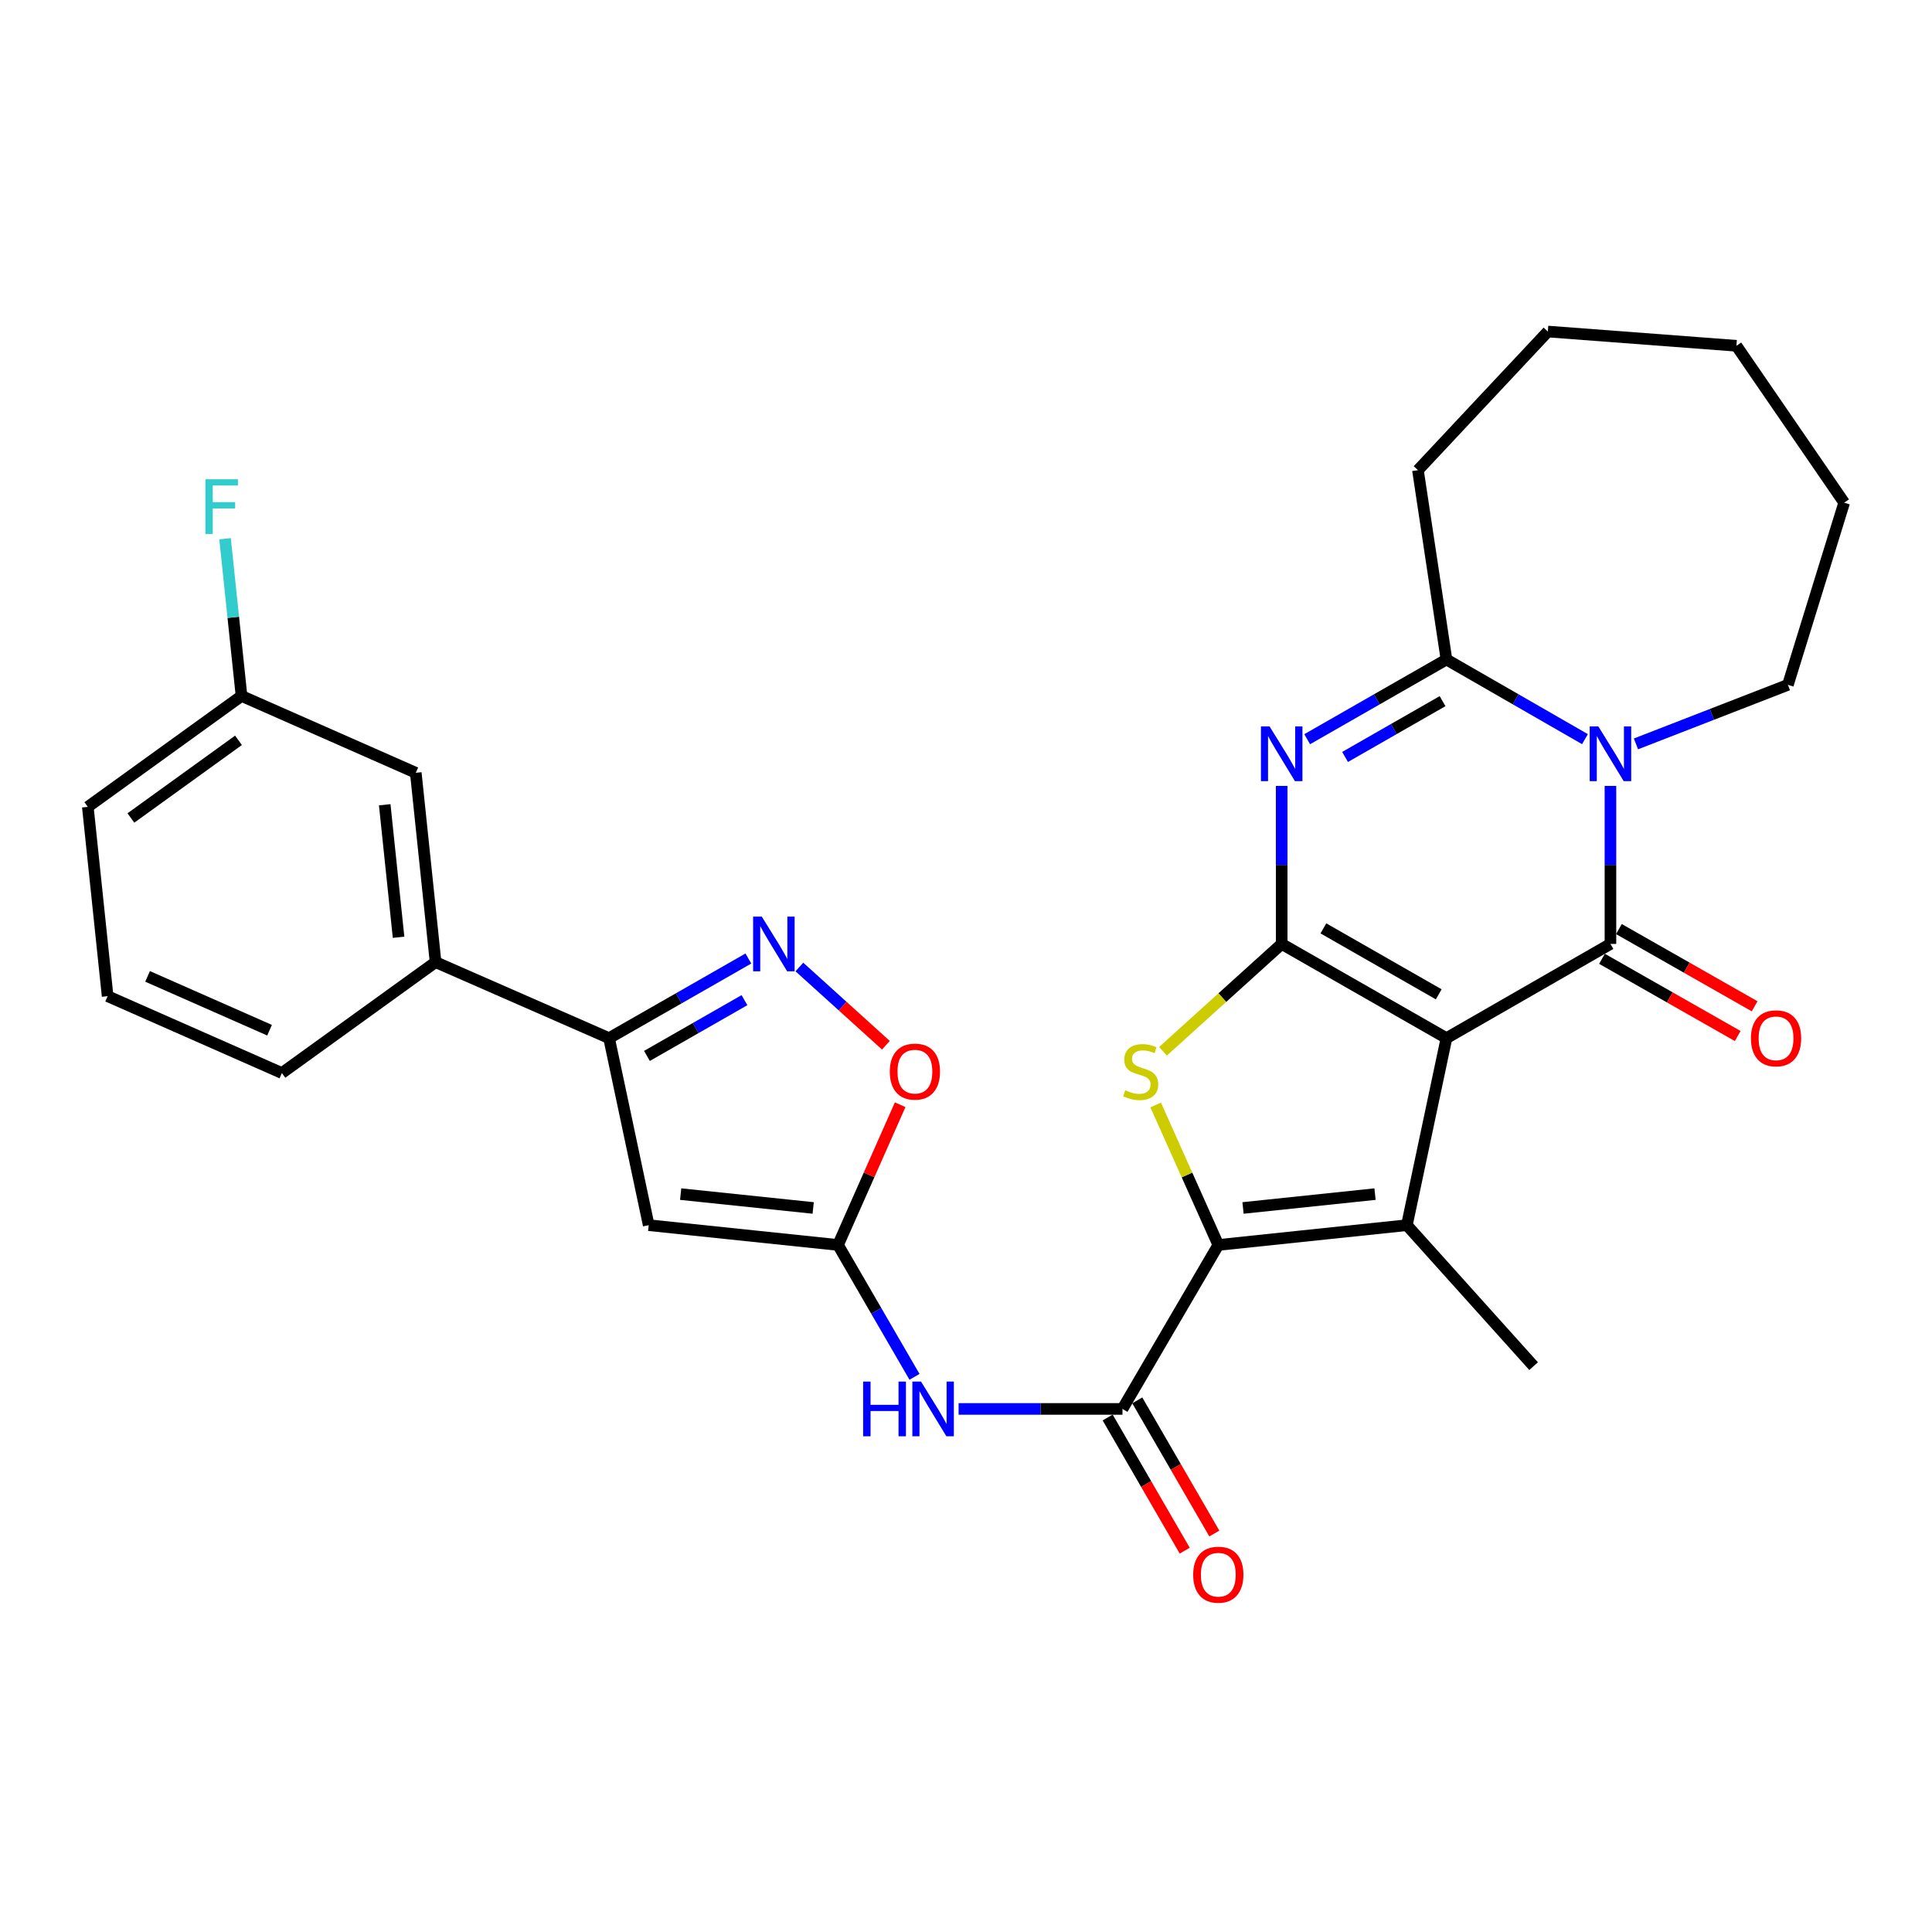 <?xml version='1.0' encoding='iso-8859-1'?>
<svg version='1.1' baseProfile='full'
              xmlns='http://www.w3.org/2000/svg'
                      xmlns:rdkit='http://www.rdkit.org/xml'
                      xmlns:xlink='http://www.w3.org/1999/xlink'
                  xml:space='preserve'
width='1000px' height='1000px' viewBox='0 0 1000 1000'>
<!-- END OF HEADER -->
<rect style='opacity:1.0;fill:#FFFFFF;stroke:none' width='1000' height='1000' x='0' y='0'> </rect>
<path class='bond-0' d='M 748.683,537.35 L 663.397,488.578' style='fill:none;fill-rule:evenodd;stroke:#000000;stroke-width:6px;stroke-linecap:butt;stroke-linejoin:miter;stroke-opacity:1' />
<path class='bond-0' d='M 744.682,514.661 L 684.982,480.52' style='fill:none;fill-rule:evenodd;stroke:#000000;stroke-width:6px;stroke-linecap:butt;stroke-linejoin:miter;stroke-opacity:1' />
<path class='bond-1' d='M 748.683,537.35 L 833.564,488.578' style='fill:none;fill-rule:evenodd;stroke:#000000;stroke-width:6px;stroke-linecap:butt;stroke-linejoin:miter;stroke-opacity:1' />
<path class='bond-4' d='M 748.683,537.35 L 728.198,634.147' style='fill:none;fill-rule:evenodd;stroke:#000000;stroke-width:6px;stroke-linecap:butt;stroke-linejoin:miter;stroke-opacity:1' />
<path class='bond-2' d='M 663.397,488.578 L 663.397,447.683' style='fill:none;fill-rule:evenodd;stroke:#000000;stroke-width:6px;stroke-linecap:butt;stroke-linejoin:miter;stroke-opacity:1' />
<path class='bond-2' d='M 663.397,447.683 L 663.397,406.788' style='fill:none;fill-rule:evenodd;stroke:#0000FF;stroke-width:6px;stroke-linecap:butt;stroke-linejoin:miter;stroke-opacity:1' />
<path class='bond-6' d='M 663.397,488.578 L 632.674,516.365' style='fill:none;fill-rule:evenodd;stroke:#000000;stroke-width:6px;stroke-linecap:butt;stroke-linejoin:miter;stroke-opacity:1' />
<path class='bond-6' d='M 632.674,516.365 L 601.951,544.151' style='fill:none;fill-rule:evenodd;stroke:#CCCC00;stroke-width:6px;stroke-linecap:butt;stroke-linejoin:miter;stroke-opacity:1' />
<path class='bond-3' d='M 833.564,488.578 L 833.564,447.683' style='fill:none;fill-rule:evenodd;stroke:#000000;stroke-width:6px;stroke-linecap:butt;stroke-linejoin:miter;stroke-opacity:1' />
<path class='bond-3' d='M 833.564,447.683 L 833.564,406.788' style='fill:none;fill-rule:evenodd;stroke:#0000FF;stroke-width:6px;stroke-linecap:butt;stroke-linejoin:miter;stroke-opacity:1' />
<path class='bond-16' d='M 829.185,496.275 L 864.311,516.261' style='fill:none;fill-rule:evenodd;stroke:#000000;stroke-width:6px;stroke-linecap:butt;stroke-linejoin:miter;stroke-opacity:1' />
<path class='bond-16' d='M 864.311,516.261 L 899.437,536.247' style='fill:none;fill-rule:evenodd;stroke:#FF0000;stroke-width:6px;stroke-linecap:butt;stroke-linejoin:miter;stroke-opacity:1' />
<path class='bond-16' d='M 837.943,480.881 L 873.07,500.868' style='fill:none;fill-rule:evenodd;stroke:#000000;stroke-width:6px;stroke-linecap:butt;stroke-linejoin:miter;stroke-opacity:1' />
<path class='bond-16' d='M 873.07,500.868 L 908.196,520.854' style='fill:none;fill-rule:evenodd;stroke:#FF0000;stroke-width:6px;stroke-linecap:butt;stroke-linejoin:miter;stroke-opacity:1' />
<path class='bond-31' d='M 676.594,382.615 L 712.638,361.985' style='fill:none;fill-rule:evenodd;stroke:#0000FF;stroke-width:6px;stroke-linecap:butt;stroke-linejoin:miter;stroke-opacity:1' />
<path class='bond-31' d='M 712.638,361.985 L 748.683,341.356' style='fill:none;fill-rule:evenodd;stroke:#000000;stroke-width:6px;stroke-linecap:butt;stroke-linejoin:miter;stroke-opacity:1' />
<path class='bond-31' d='M 696.205,391.797 L 721.436,377.356' style='fill:none;fill-rule:evenodd;stroke:#0000FF;stroke-width:6px;stroke-linecap:butt;stroke-linejoin:miter;stroke-opacity:1' />
<path class='bond-31' d='M 721.436,377.356 L 746.667,362.916' style='fill:none;fill-rule:evenodd;stroke:#000000;stroke-width:6px;stroke-linecap:butt;stroke-linejoin:miter;stroke-opacity:1' />
<path class='bond-7' d='M 820.376,382.584 L 784.529,361.97' style='fill:none;fill-rule:evenodd;stroke:#0000FF;stroke-width:6px;stroke-linecap:butt;stroke-linejoin:miter;stroke-opacity:1' />
<path class='bond-7' d='M 784.529,361.97 L 748.683,341.356' style='fill:none;fill-rule:evenodd;stroke:#000000;stroke-width:6px;stroke-linecap:butt;stroke-linejoin:miter;stroke-opacity:1' />
<path class='bond-19' d='M 846.768,385.038 L 886.09,369.759' style='fill:none;fill-rule:evenodd;stroke:#0000FF;stroke-width:6px;stroke-linecap:butt;stroke-linejoin:miter;stroke-opacity:1' />
<path class='bond-19' d='M 886.09,369.759 L 925.412,354.481' style='fill:none;fill-rule:evenodd;stroke:#000000;stroke-width:6px;stroke-linecap:butt;stroke-linejoin:miter;stroke-opacity:1' />
<path class='bond-5' d='M 728.198,634.147 L 630.594,644.39' style='fill:none;fill-rule:evenodd;stroke:#000000;stroke-width:6px;stroke-linecap:butt;stroke-linejoin:miter;stroke-opacity:1' />
<path class='bond-5' d='M 711.709,618.07 L 643.386,625.24' style='fill:none;fill-rule:evenodd;stroke:#000000;stroke-width:6px;stroke-linecap:butt;stroke-linejoin:miter;stroke-opacity:1' />
<path class='bond-20' d='M 728.198,634.147 L 793.795,707.114' style='fill:none;fill-rule:evenodd;stroke:#000000;stroke-width:6px;stroke-linecap:butt;stroke-linejoin:miter;stroke-opacity:1' />
<path class='bond-8' d='M 630.594,644.39 L 580.985,729.261' style='fill:none;fill-rule:evenodd;stroke:#000000;stroke-width:6px;stroke-linecap:butt;stroke-linejoin:miter;stroke-opacity:1' />
<path class='bond-30' d='M 630.594,644.39 L 614.382,608.159' style='fill:none;fill-rule:evenodd;stroke:#000000;stroke-width:6px;stroke-linecap:butt;stroke-linejoin:miter;stroke-opacity:1' />
<path class='bond-30' d='M 614.382,608.159 L 598.17,571.928' style='fill:none;fill-rule:evenodd;stroke:#CCCC00;stroke-width:6px;stroke-linecap:butt;stroke-linejoin:miter;stroke-opacity:1' />
<path class='bond-22' d='M 748.683,341.356 L 733.924,243.359' style='fill:none;fill-rule:evenodd;stroke:#000000;stroke-width:6px;stroke-linecap:butt;stroke-linejoin:miter;stroke-opacity:1' />
<path class='bond-13' d='M 580.985,729.261 L 538.577,729.261' style='fill:none;fill-rule:evenodd;stroke:#000000;stroke-width:6px;stroke-linecap:butt;stroke-linejoin:miter;stroke-opacity:1' />
<path class='bond-13' d='M 538.577,729.261 L 496.169,729.261' style='fill:none;fill-rule:evenodd;stroke:#0000FF;stroke-width:6px;stroke-linecap:butt;stroke-linejoin:miter;stroke-opacity:1' />
<path class='bond-17' d='M 573.321,733.697 L 593.265,768.158' style='fill:none;fill-rule:evenodd;stroke:#000000;stroke-width:6px;stroke-linecap:butt;stroke-linejoin:miter;stroke-opacity:1' />
<path class='bond-17' d='M 593.265,768.158 L 613.209,802.619' style='fill:none;fill-rule:evenodd;stroke:#FF0000;stroke-width:6px;stroke-linecap:butt;stroke-linejoin:miter;stroke-opacity:1' />
<path class='bond-17' d='M 588.65,724.826 L 608.594,759.287' style='fill:none;fill-rule:evenodd;stroke:#000000;stroke-width:6px;stroke-linecap:butt;stroke-linejoin:miter;stroke-opacity:1' />
<path class='bond-17' d='M 608.594,759.287 L 628.538,793.748' style='fill:none;fill-rule:evenodd;stroke:#FF0000;stroke-width:6px;stroke-linecap:butt;stroke-linejoin:miter;stroke-opacity:1' />
<path class='bond-9' d='M 433.763,644.39 L 453.554,678.519' style='fill:none;fill-rule:evenodd;stroke:#000000;stroke-width:6px;stroke-linecap:butt;stroke-linejoin:miter;stroke-opacity:1' />
<path class='bond-9' d='M 453.554,678.519 L 473.345,712.649' style='fill:none;fill-rule:evenodd;stroke:#0000FF;stroke-width:6px;stroke-linecap:butt;stroke-linejoin:miter;stroke-opacity:1' />
<path class='bond-10' d='M 433.763,644.39 L 335.766,634.147' style='fill:none;fill-rule:evenodd;stroke:#000000;stroke-width:6px;stroke-linecap:butt;stroke-linejoin:miter;stroke-opacity:1' />
<path class='bond-10' d='M 420.905,625.239 L 352.307,618.069' style='fill:none;fill-rule:evenodd;stroke:#000000;stroke-width:6px;stroke-linecap:butt;stroke-linejoin:miter;stroke-opacity:1' />
<path class='bond-14' d='M 433.763,644.39 L 449.844,608.097' style='fill:none;fill-rule:evenodd;stroke:#000000;stroke-width:6px;stroke-linecap:butt;stroke-linejoin:miter;stroke-opacity:1' />
<path class='bond-14' d='M 449.844,608.097 L 465.925,571.804' style='fill:none;fill-rule:evenodd;stroke:#FF0000;stroke-width:6px;stroke-linecap:butt;stroke-linejoin:miter;stroke-opacity:1' />
<path class='bond-12' d='M 335.766,634.147 L 315.252,537.35' style='fill:none;fill-rule:evenodd;stroke:#000000;stroke-width:6px;stroke-linecap:butt;stroke-linejoin:miter;stroke-opacity:1' />
<path class='bond-11' d='M 413.757,500.515 L 436.147,520.762' style='fill:none;fill-rule:evenodd;stroke:#0000FF;stroke-width:6px;stroke-linecap:butt;stroke-linejoin:miter;stroke-opacity:1' />
<path class='bond-11' d='M 436.147,520.762 L 458.537,541.01' style='fill:none;fill-rule:evenodd;stroke:#FF0000;stroke-width:6px;stroke-linecap:butt;stroke-linejoin:miter;stroke-opacity:1' />
<path class='bond-33' d='M 387.36,496.123 L 351.306,516.737' style='fill:none;fill-rule:evenodd;stroke:#0000FF;stroke-width:6px;stroke-linecap:butt;stroke-linejoin:miter;stroke-opacity:1' />
<path class='bond-33' d='M 351.306,516.737 L 315.252,537.35' style='fill:none;fill-rule:evenodd;stroke:#000000;stroke-width:6px;stroke-linecap:butt;stroke-linejoin:miter;stroke-opacity:1' />
<path class='bond-33' d='M 385.334,517.682 L 360.096,532.111' style='fill:none;fill-rule:evenodd;stroke:#0000FF;stroke-width:6px;stroke-linecap:butt;stroke-linejoin:miter;stroke-opacity:1' />
<path class='bond-33' d='M 360.096,532.111 L 334.858,546.541' style='fill:none;fill-rule:evenodd;stroke:#000000;stroke-width:6px;stroke-linecap:butt;stroke-linejoin:miter;stroke-opacity:1' />
<path class='bond-15' d='M 315.252,537.35 L 225.451,497.994' style='fill:none;fill-rule:evenodd;stroke:#000000;stroke-width:6px;stroke-linecap:butt;stroke-linejoin:miter;stroke-opacity:1' />
<path class='bond-18' d='M 225.451,497.994 L 215.208,399.997' style='fill:none;fill-rule:evenodd;stroke:#000000;stroke-width:6px;stroke-linecap:butt;stroke-linejoin:miter;stroke-opacity:1' />
<path class='bond-18' d='M 206.3,485.135 L 199.13,416.537' style='fill:none;fill-rule:evenodd;stroke:#000000;stroke-width:6px;stroke-linecap:butt;stroke-linejoin:miter;stroke-opacity:1' />
<path class='bond-24' d='M 225.451,497.994 L 145.911,555.405' style='fill:none;fill-rule:evenodd;stroke:#000000;stroke-width:6px;stroke-linecap:butt;stroke-linejoin:miter;stroke-opacity:1' />
<path class='bond-21' d='M 215.208,399.997 L 125.013,360.217' style='fill:none;fill-rule:evenodd;stroke:#000000;stroke-width:6px;stroke-linecap:butt;stroke-linejoin:miter;stroke-opacity:1' />
<path class='bond-27' d='M 925.412,354.481 L 954.545,260.184' style='fill:none;fill-rule:evenodd;stroke:#000000;stroke-width:6px;stroke-linecap:butt;stroke-linejoin:miter;stroke-opacity:1' />
<path class='bond-23' d='M 125.013,360.217 L 120.749,319.531' style='fill:none;fill-rule:evenodd;stroke:#000000;stroke-width:6px;stroke-linecap:butt;stroke-linejoin:miter;stroke-opacity:1' />
<path class='bond-23' d='M 120.749,319.531 L 116.484,278.844' style='fill:none;fill-rule:evenodd;stroke:#33CCCC;stroke-width:6px;stroke-linecap:butt;stroke-linejoin:miter;stroke-opacity:1' />
<path class='bond-34' d='M 125.013,360.217 L 45.455,417.638' style='fill:none;fill-rule:evenodd;stroke:#000000;stroke-width:6px;stroke-linecap:butt;stroke-linejoin:miter;stroke-opacity:1' />
<path class='bond-34' d='M 123.444,383.191 L 67.753,423.386' style='fill:none;fill-rule:evenodd;stroke:#000000;stroke-width:6px;stroke-linecap:butt;stroke-linejoin:miter;stroke-opacity:1' />
<path class='bond-28' d='M 733.924,243.359 L 801.164,171.602' style='fill:none;fill-rule:evenodd;stroke:#000000;stroke-width:6px;stroke-linecap:butt;stroke-linejoin:miter;stroke-opacity:1' />
<path class='bond-25' d='M 145.911,555.405 L 55.707,515.616' style='fill:none;fill-rule:evenodd;stroke:#000000;stroke-width:6px;stroke-linecap:butt;stroke-linejoin:miter;stroke-opacity:1' />
<path class='bond-25' d='M 139.528,533.233 L 76.385,505.38' style='fill:none;fill-rule:evenodd;stroke:#000000;stroke-width:6px;stroke-linecap:butt;stroke-linejoin:miter;stroke-opacity:1' />
<path class='bond-26' d='M 55.707,515.616 L 45.455,417.638' style='fill:none;fill-rule:evenodd;stroke:#000000;stroke-width:6px;stroke-linecap:butt;stroke-linejoin:miter;stroke-opacity:1' />
<path class='bond-29' d='M 954.545,260.184 L 898.768,178.982' style='fill:none;fill-rule:evenodd;stroke:#000000;stroke-width:6px;stroke-linecap:butt;stroke-linejoin:miter;stroke-opacity:1' />
<path class='bond-32' d='M 801.164,171.602 L 898.768,178.982' style='fill:none;fill-rule:evenodd;stroke:#000000;stroke-width:6px;stroke-linecap:butt;stroke-linejoin:miter;stroke-opacity:1' />
<path  class='atom-3' d='M 657.137 376.008
L 666.417 391.008
Q 667.337 392.488, 668.817 395.168
Q 670.297 397.848, 670.377 398.008
L 670.377 376.008
L 674.137 376.008
L 674.137 404.328
L 670.257 404.328
L 660.297 387.928
Q 659.137 386.008, 657.897 383.808
Q 656.697 381.608, 656.337 380.928
L 656.337 404.328
L 652.657 404.328
L 652.657 376.008
L 657.137 376.008
' fill='#0000FF'/>
<path  class='atom-4' d='M 827.304 376.008
L 836.584 391.008
Q 837.504 392.488, 838.984 395.168
Q 840.464 397.848, 840.544 398.008
L 840.544 376.008
L 844.304 376.008
L 844.304 404.328
L 840.424 404.328
L 830.464 387.928
Q 829.304 386.008, 828.064 383.808
Q 826.864 381.608, 826.504 380.928
L 826.504 404.328
L 822.824 404.328
L 822.824 376.008
L 827.304 376.008
' fill='#0000FF'/>
<path  class='atom-7' d='M 582.411 564.308
Q 582.731 564.428, 584.051 564.988
Q 585.371 565.548, 586.811 565.908
Q 588.291 566.228, 589.731 566.228
Q 592.411 566.228, 593.971 564.948
Q 595.531 563.628, 595.531 561.348
Q 595.531 559.788, 594.731 558.828
Q 593.971 557.868, 592.771 557.348
Q 591.571 556.828, 589.571 556.228
Q 587.051 555.468, 585.531 554.748
Q 584.051 554.028, 582.971 552.508
Q 581.931 550.988, 581.931 548.428
Q 581.931 544.868, 584.331 542.668
Q 586.771 540.468, 591.571 540.468
Q 594.851 540.468, 598.571 542.028
L 597.651 545.108
Q 594.251 543.708, 591.691 543.708
Q 588.931 543.708, 587.411 544.868
Q 585.891 545.988, 585.931 547.948
Q 585.931 549.468, 586.691 550.388
Q 587.491 551.308, 588.611 551.828
Q 589.771 552.348, 591.691 552.948
Q 594.251 553.748, 595.771 554.548
Q 597.291 555.348, 598.371 556.988
Q 599.491 558.588, 599.491 561.348
Q 599.491 565.268, 596.851 567.388
Q 594.251 569.468, 589.891 569.468
Q 587.371 569.468, 585.451 568.908
Q 583.571 568.388, 581.331 567.468
L 582.411 564.308
' fill='#CCCC00'/>
<path  class='atom-12' d='M 394.296 474.418
L 403.576 489.418
Q 404.496 490.898, 405.976 493.578
Q 407.456 496.258, 407.536 496.418
L 407.536 474.418
L 411.296 474.418
L 411.296 502.738
L 407.416 502.738
L 397.456 486.338
Q 396.296 484.418, 395.056 482.218
Q 393.856 480.018, 393.496 479.338
L 393.496 502.738
L 389.816 502.738
L 389.816 474.418
L 394.296 474.418
' fill='#0000FF'/>
<path  class='atom-14' d='M 446.758 715.101
L 450.598 715.101
L 450.598 727.141
L 465.078 727.141
L 465.078 715.101
L 468.918 715.101
L 468.918 743.421
L 465.078 743.421
L 465.078 730.341
L 450.598 730.341
L 450.598 743.421
L 446.758 743.421
L 446.758 715.101
' fill='#0000FF'/>
<path  class='atom-14' d='M 476.718 715.101
L 485.998 730.101
Q 486.918 731.581, 488.398 734.261
Q 489.878 736.941, 489.958 737.101
L 489.958 715.101
L 493.718 715.101
L 493.718 743.421
L 489.838 743.421
L 479.878 727.021
Q 478.718 725.101, 477.478 722.901
Q 476.278 720.701, 475.918 720.021
L 475.918 743.421
L 472.238 743.421
L 472.238 715.101
L 476.718 715.101
' fill='#0000FF'/>
<path  class='atom-15' d='M 460.553 554.668
Q 460.553 547.868, 463.913 544.068
Q 467.273 540.268, 473.553 540.268
Q 479.833 540.268, 483.193 544.068
Q 486.553 547.868, 486.553 554.668
Q 486.553 561.548, 483.153 565.468
Q 479.753 569.348, 473.553 569.348
Q 467.313 569.348, 463.913 565.468
Q 460.553 561.588, 460.553 554.668
M 473.553 566.148
Q 477.873 566.148, 480.193 563.268
Q 482.553 560.348, 482.553 554.668
Q 482.553 549.108, 480.193 546.308
Q 477.873 543.468, 473.553 543.468
Q 469.233 543.468, 466.873 546.268
Q 464.553 549.068, 464.553 554.668
Q 464.553 560.388, 466.873 563.268
Q 469.233 566.148, 473.553 566.148
' fill='#FF0000'/>
<path  class='atom-17' d='M 906.282 537.43
Q 906.282 530.63, 909.642 526.83
Q 913.002 523.03, 919.282 523.03
Q 925.562 523.03, 928.922 526.83
Q 932.282 530.63, 932.282 537.43
Q 932.282 544.31, 928.882 548.23
Q 925.482 552.11, 919.282 552.11
Q 913.042 552.11, 909.642 548.23
Q 906.282 544.35, 906.282 537.43
M 919.282 548.91
Q 923.602 548.91, 925.922 546.03
Q 928.282 543.11, 928.282 537.43
Q 928.282 531.87, 925.922 529.07
Q 923.602 526.23, 919.282 526.23
Q 914.962 526.23, 912.602 529.03
Q 910.282 531.83, 910.282 537.43
Q 910.282 543.15, 912.602 546.03
Q 914.962 548.91, 919.282 548.91
' fill='#FF0000'/>
<path  class='atom-18' d='M 617.594 815.059
Q 617.594 808.259, 620.954 804.459
Q 624.314 800.659, 630.594 800.659
Q 636.874 800.659, 640.234 804.459
Q 643.594 808.259, 643.594 815.059
Q 643.594 821.939, 640.194 825.859
Q 636.794 829.739, 630.594 829.739
Q 624.354 829.739, 620.954 825.859
Q 617.594 821.979, 617.594 815.059
M 630.594 826.539
Q 634.914 826.539, 637.234 823.659
Q 639.594 820.739, 639.594 815.059
Q 639.594 809.499, 637.234 806.699
Q 634.914 803.859, 630.594 803.859
Q 626.274 803.859, 623.914 806.659
Q 621.594 809.459, 621.594 815.059
Q 621.594 820.779, 623.914 823.659
Q 626.274 826.539, 630.594 826.539
' fill='#FF0000'/>
<path  class='atom-24' d='M 106.321 248.06
L 123.161 248.06
L 123.161 251.3
L 110.121 251.3
L 110.121 259.9
L 121.721 259.9
L 121.721 263.18
L 110.121 263.18
L 110.121 276.38
L 106.321 276.38
L 106.321 248.06
' fill='#33CCCC'/>
</svg>
